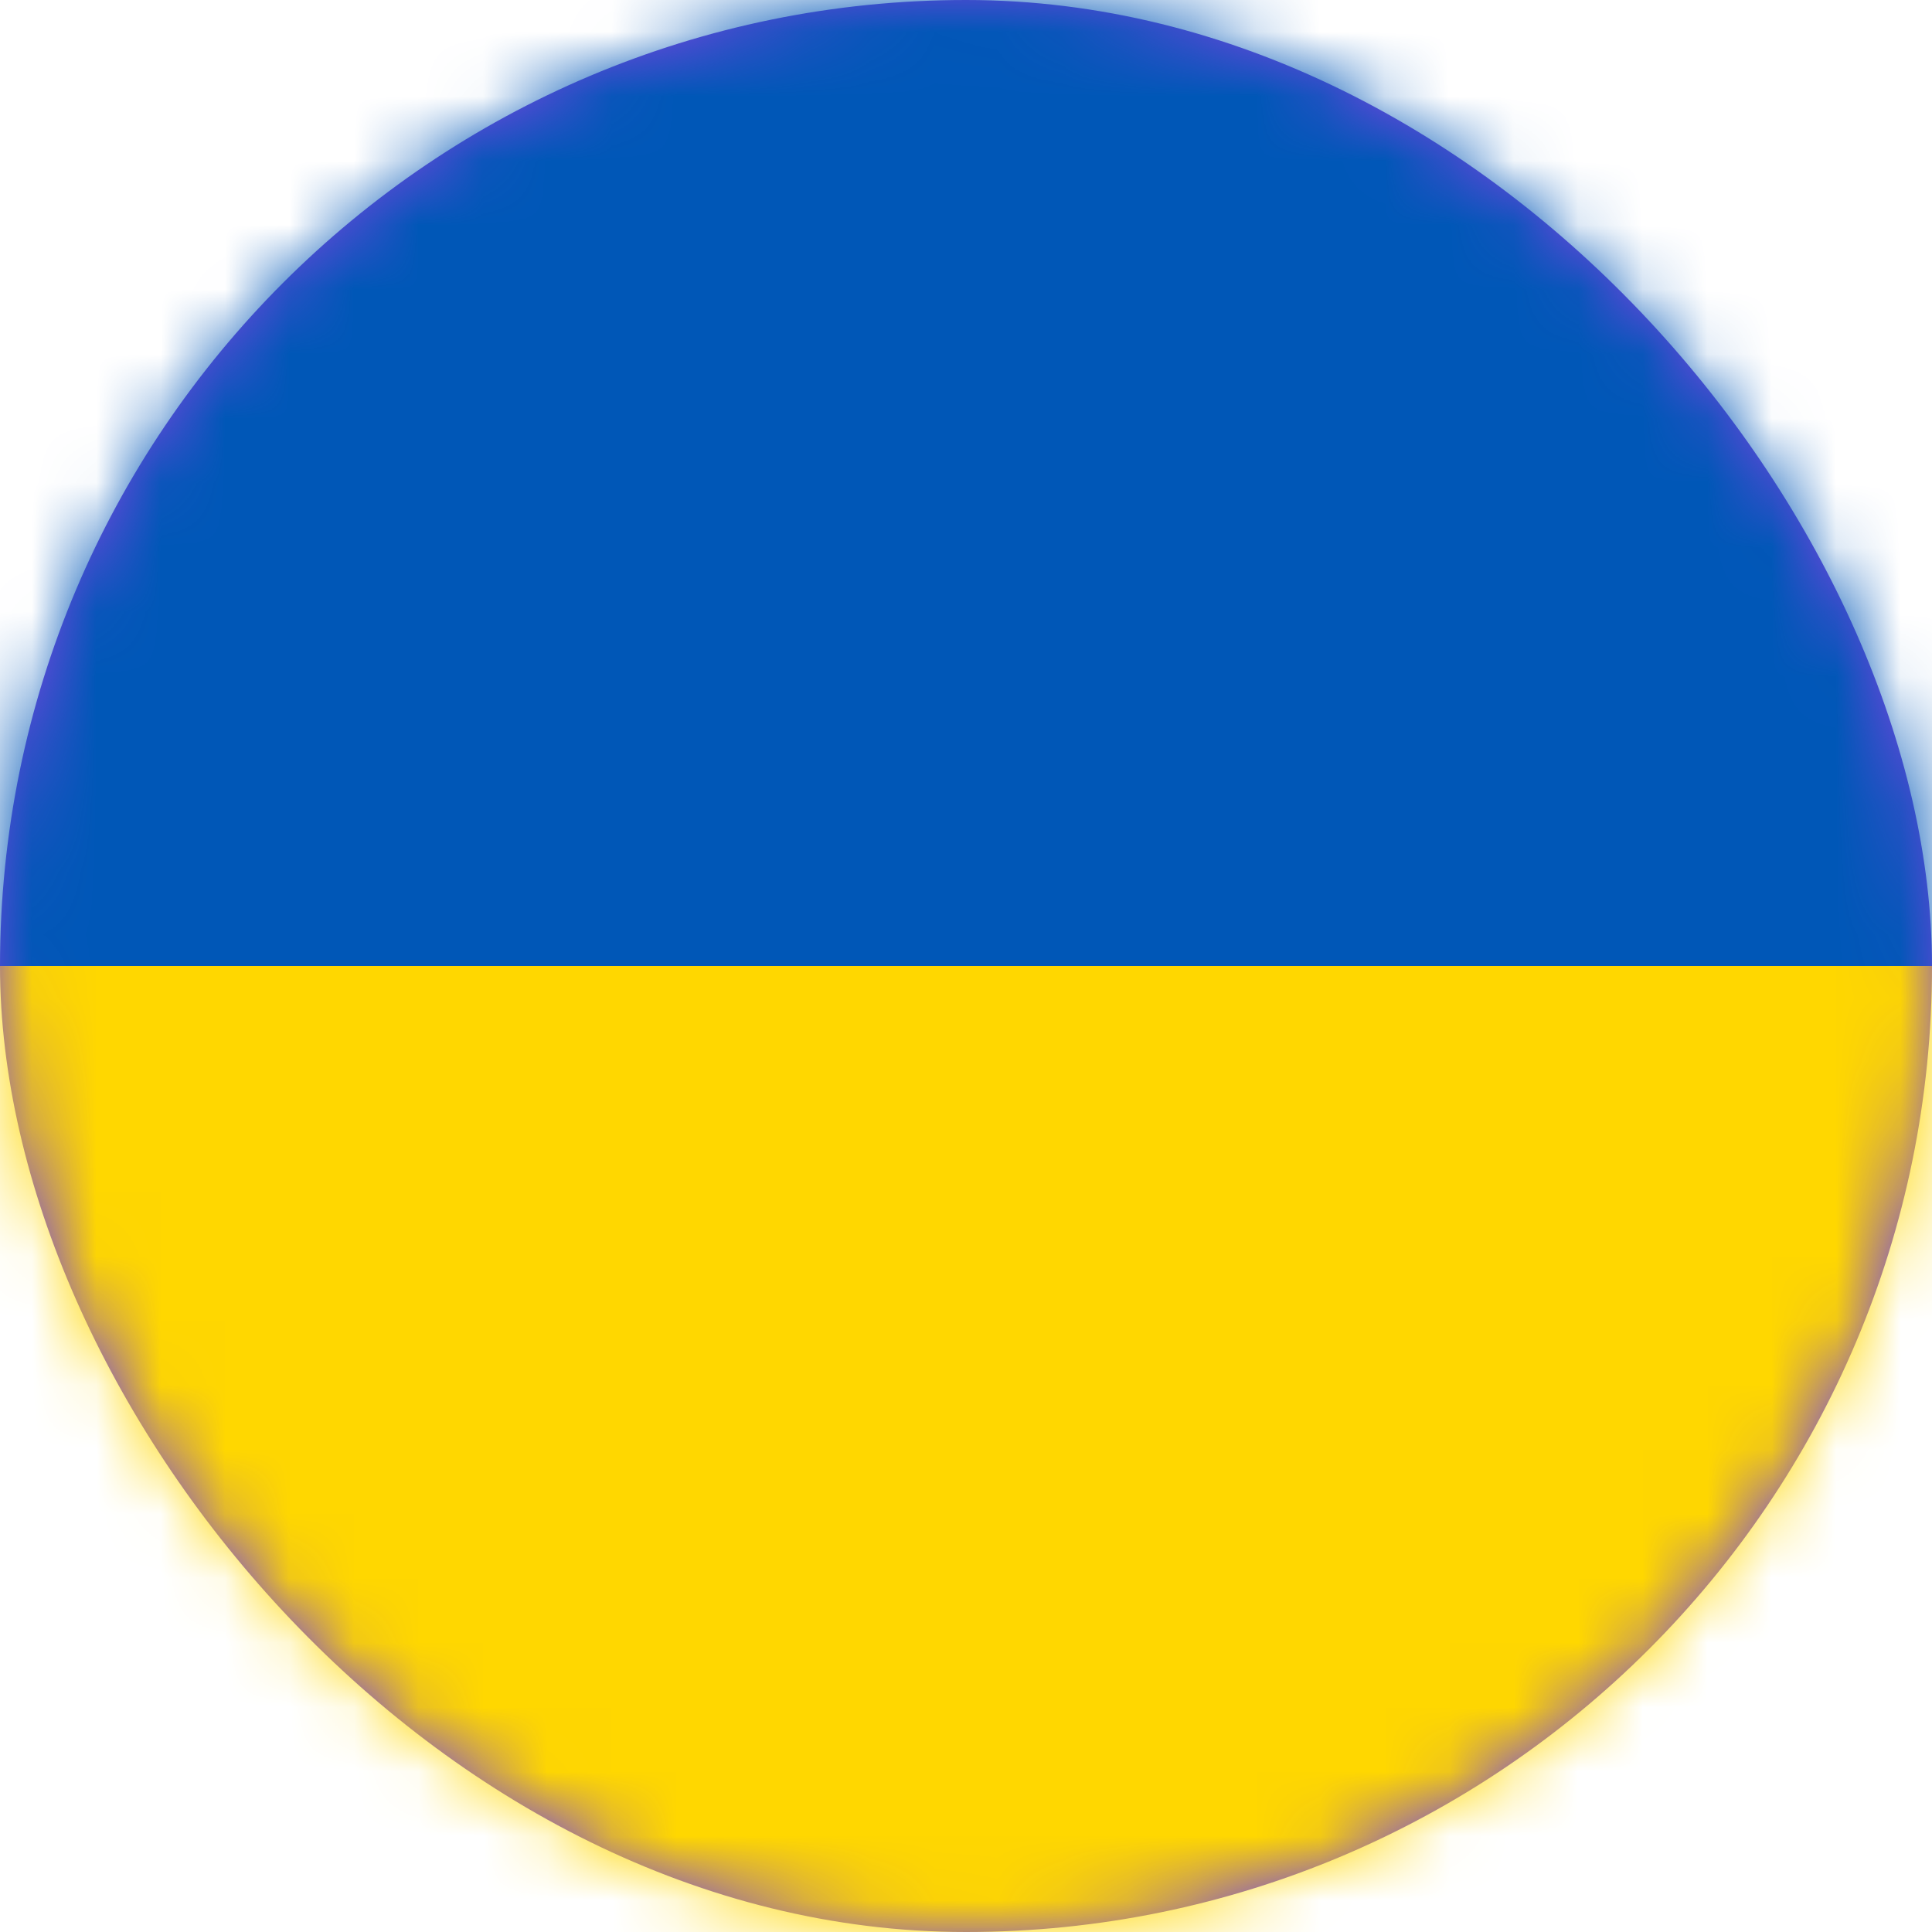 <svg width="30" height="30" viewBox="0 0 30 30" fill="none" xmlns="http://www.w3.org/2000/svg">
<rect width="30" height="30" rx="15" fill="#7345DE"/>
<mask id="mask0_0_2537" style="mask-type:luminance" maskUnits="userSpaceOnUse" x="0" y="0" width="30" height="30">
<rect width="30" height="30" rx="15" fill="white"/>
</mask>
<g mask="url(#mask0_0_2537)">
<rect width="45" height="30" fill="#0057B7"/>
<rect y="15" width="45" height="15" fill="#FFD700"/>
</g>
</svg>
